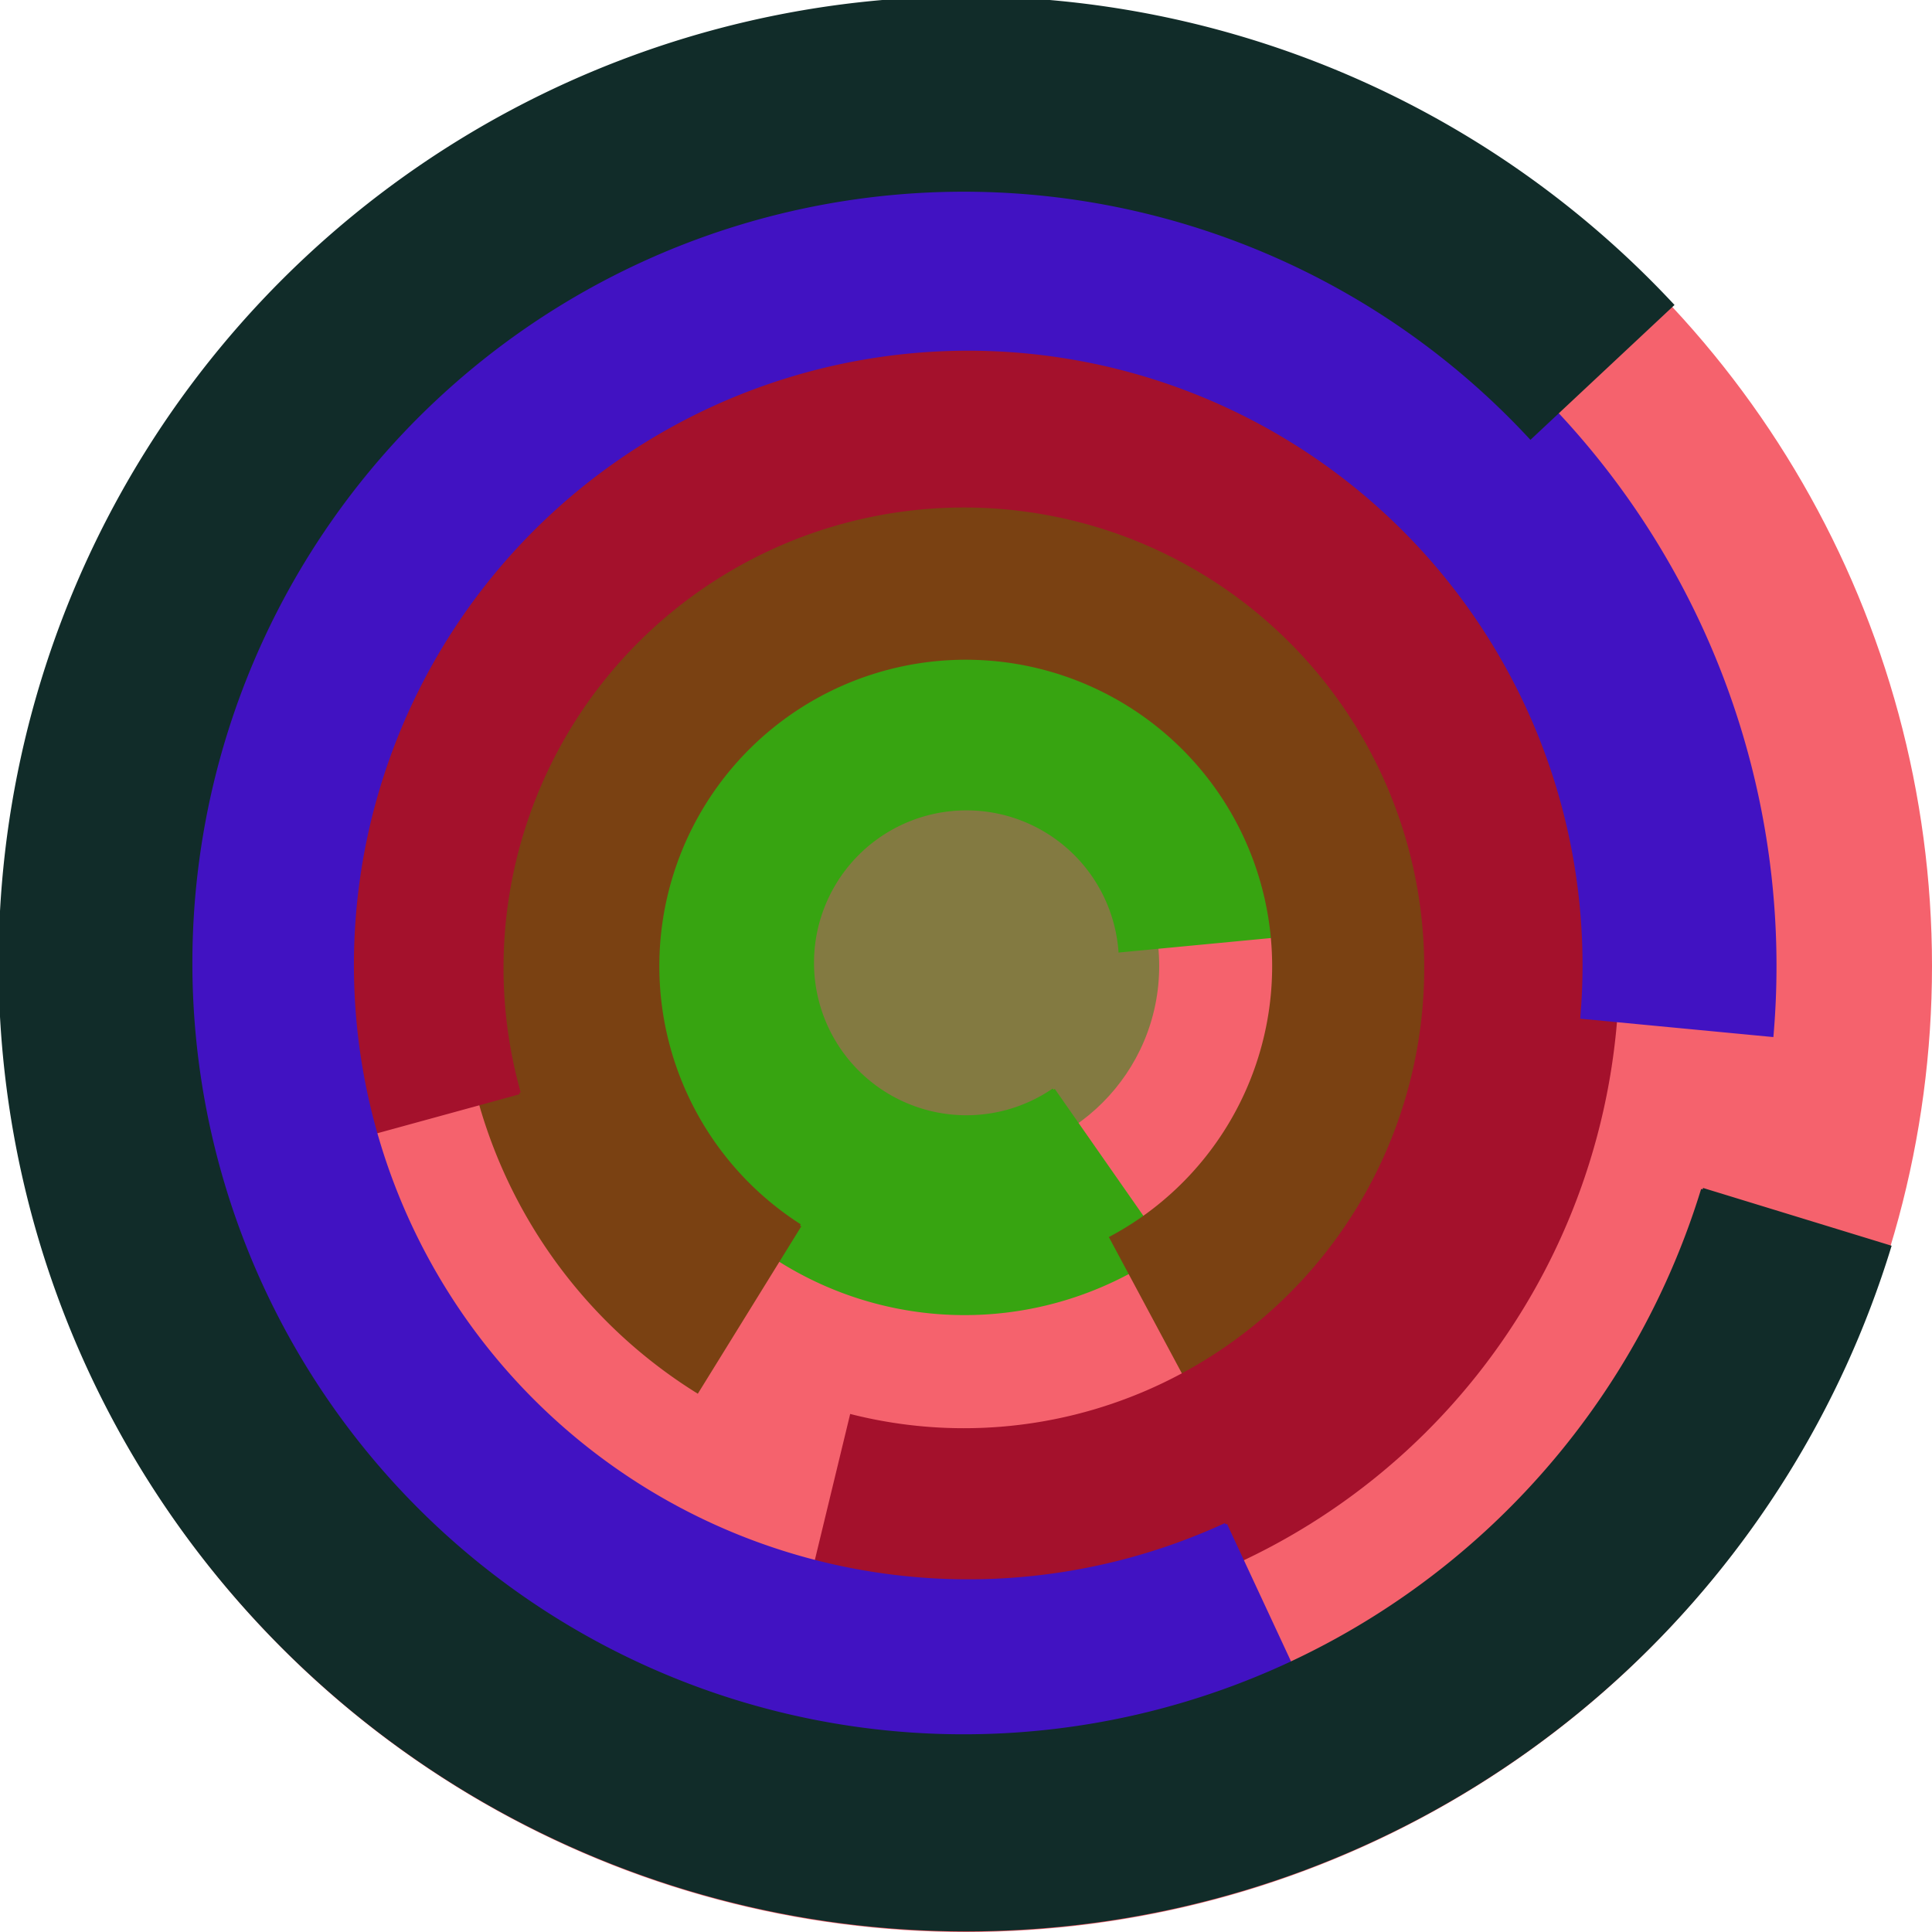 <svg xmlns="http://www.w3.org/2000/svg" version="1.1" width="640" height="640"><circle cx="320" cy="320" r="320" fill="rgb(245, 98, 109)" stroke="" stroke-width="0" /><circle cx="320" cy="320" r="64" fill="rgb(131, 122, 65)" stroke="" stroke-width="0" /><path fill="rgb(55, 164, 17)" stroke="rgb(55, 164, 17)" stroke-width="1" d="M 349,361 A 51,51 0 1 1 371,315 L 434,309 A 115,115 0 1 0 386,414 L 349,361" /><path fill="rgb(122, 65, 18)" stroke="rgb(122, 65, 18)" stroke-width="1" d="M 265,406 A 102,102 0 1 1 368,410 L 398,466 A 166,166 0 1 0 231,461 L 265,406" /><path fill="rgb(164, 17, 44)" stroke="rgb(164, 17, 44)" stroke-width="1" d="M 172,362 A 153,153 0 1 1 282,469 L 267,531 A 217,217 0 1 0 110,379 L 172,362" /><path fill="rgb(65, 18, 194)" stroke="rgb(65, 18, 194)" stroke-width="1" d="M 406,505 A 204,204 0 1 1 524,337 L 587,343 A 268,268 0 1 0 433,563 L 406,505" /><path fill="rgb(17, 44, 41)" stroke="rgb(17, 44, 41)" stroke-width="1" d="M 564,394 A 256,256 0 1 1 507,145 L 554,101 A 320,320 0 1 0 626,413 L 564,394" /></svg>